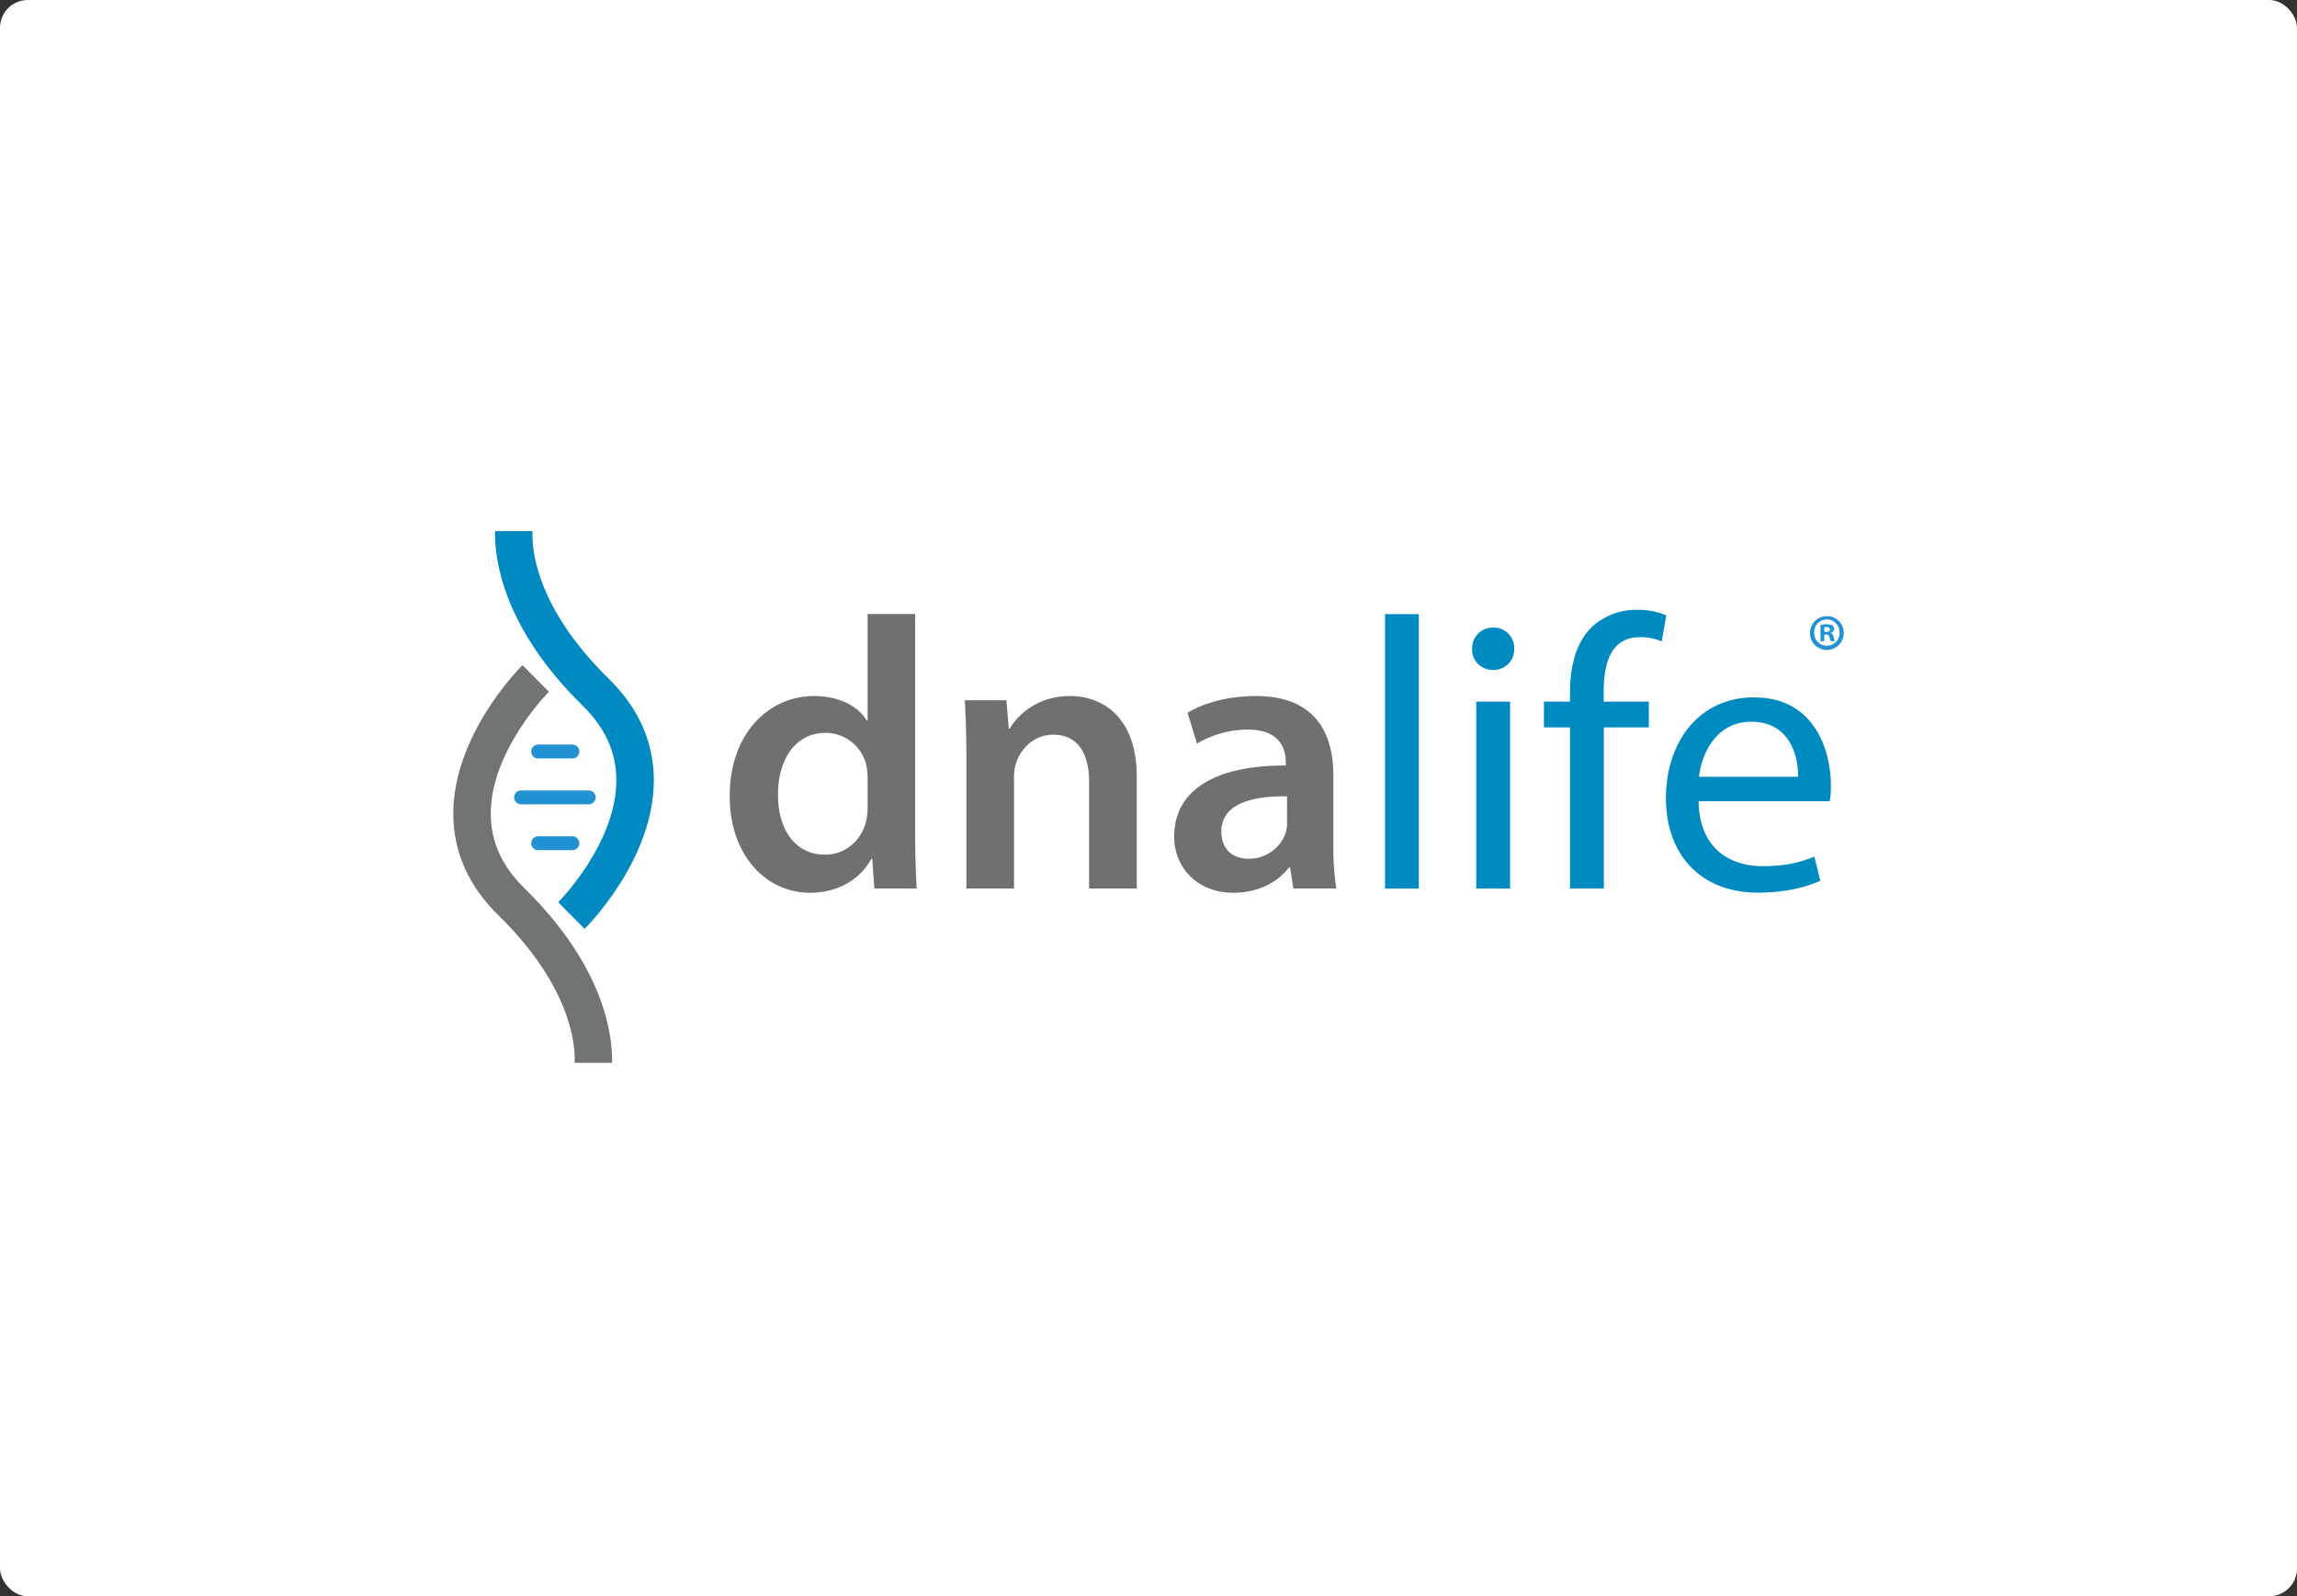 <svg xmlns="http://www.w3.org/2000/svg" xmlns:xlink="http://www.w3.org/1999/xlink" width="826" height="574" viewBox="0 0 826 574"><rect x="0" y="0" width="826" height="574" fill="#333333" stroke="none"/><defs><clipPath id="clip-path"><rect id="Rectangle_2501" data-name="Rectangle 2501" width="500" height="191.177" fill="none"></rect></clipPath></defs><g id="Group_3250" data-name="Group 3250" transform="translate(20340 -14664)"><rect id="happy-man-carrying-girlfriend-on-his-shoulders-2021-08-27-09-34-14-utc" width="826" height="574" rx="10" transform="translate(-20340 14664)" fill="#fff"></rect><g id="Group_3221" data-name="Group 3221" transform="translate(-20177 14855)"><g id="Group_3249" data-name="Group 3249" clip-path="url(#clip-path)"><path id="Path_4257" data-name="Path 4257" d="M16.162,122.037c26.576,26.063,27.755,47.176,27.476,53.127H57.1c.22-9.409-2.415-34.23-31.5-62.754-8.113-7.956-12.077-16.682-12.12-26.675-.1-22.8,20.692-43.806,20.9-44.006l-9.494-9.574C23.864,33.167-.079,57.241,0,85.718c.037,13.618,5.475,25.837,16.162,36.319" transform="translate(0 16.013)" fill="#717475"></path><path id="Path_4258" data-name="Path 4258" d="M50.968,53.128C24.392,27.065,23.213,5.952,23.492,0H10.031c-.22,9.409,2.415,34.23,31.5,62.754C49.641,70.71,53.6,79.436,53.648,89.429c.1,22.8-20.692,43.806-20.9,44.006l9.494,9.574C43.265,142,67.209,117.924,67.13,89.447c-.037-13.618-5.475-25.837-16.162-36.319" transform="translate(4.989 0)" fill="#008ac1"></path><line id="Line_517" data-name="Line 517" x2="12.304" transform="translate(30.513 79.234)" fill="none" stroke="#2292d2" stroke-linecap="round" stroke-miterlimit="10" stroke-width="5"></line><line id="Line_518" data-name="Line 518" x2="12.304" transform="translate(30.513 112.218)" fill="none" stroke="#2292d2" stroke-linecap="round" stroke-miterlimit="10" stroke-width="5"></line><line id="Line_519" data-name="Line 519" x2="24.345" transform="translate(24.361 95.726)" fill="none" stroke="#2292d2" stroke-linecap="round" stroke-miterlimit="10" stroke-width="5"></line><path id="Path_4259" data-name="Path 4259" d="M133.053,19.89V99.611c0,6.936.249,14.388.556,18.981H118.376l-.77-10.714H117.3c-4.039,7.578-12.21,12.242-21.977,12.242-16.163,0-28.961-13.78-28.961-34.585-.1-22.678,14.065-36.151,30.34-36.151,9.27,0,15.939,3.821,18.967,8.822h.279V19.89ZM115.947,79.107a23.024,23.024,0,0,0-.383-4.459,15.034,15.034,0,0,0-14.713-12.018c-11.031,0-17.135,9.722-17.135,22.268,0,12.444,6.163,21.525,16.942,21.525,6.991,0,13.05-4.777,14.772-12.179a20.385,20.385,0,0,0,.518-4.993Z" transform="translate(33.047 9.905)" fill="#6f7072"></path><path id="Path_4260" data-name="Path 4260" d="M123.358,61.235c0-7.818-.249-14.265-.556-20.127h14.953l.843,10.162h.4c3-5.252,10.326-11.692,21.569-11.692,11.8,0,24.056,7.6,24.056,29.008v40.2H167.494V70.6c0-9.71-3.565-17.11-12.911-17.11-6.813,0-11.524,4.81-13.314,10.041a16.767,16.767,0,0,0-.785,5.43v39.825H123.358Z" transform="translate(61.153 19.71)" fill="#6f7072"></path><path id="Path_4261" data-name="Path 4261" d="M215.917,108.787l-1.173-7.539h-.41c-4.1,5.339-11.185,9.066-19.946,9.066-13.731,0-21.337-9.806-21.337-20.128,0-17.077,15.217-25.723,40.144-25.623V63.44c0-4.446-1.762-11.843-13.743-11.8a36.091,36.091,0,0,0-18.2,5.05l-3.39-11.106c5.113-3.108,13.876-6.007,24.531-6.007,21.707,0,27.9,13.686,27.9,28.535V92.482a101.647,101.647,0,0,0,1.052,16.306Zm-2.268-33.146c-12.075-.16-23.625,2.385-23.625,12.689,0,6.627,4.349,9.749,9.756,9.749a13.932,13.932,0,0,0,13.392-9.365,12.9,12.9,0,0,0,.476-3.719Z" transform="translate(86.177 19.71)" fill="#6f7072"></path><rect id="Rectangle_2500" data-name="Rectangle 2500" width="12.165" height="98.704" transform="translate(335.053 29.822)" fill="#008bc0"></rect><path id="Path_4262" data-name="Path 4262" d="M259.727,30.759a7.368,7.368,0,0,1-7.776,7.6,7.293,7.293,0,0,1-7.382-7.6,7.43,7.43,0,0,1,7.6-7.61,7.322,7.322,0,0,1,7.554,7.61M246.065,49.767h12.165V117H246.065Z" transform="translate(121.791 11.528)" fill="#008bc0"></path><path id="Path_4263" data-name="Path 4263" d="M271.2,119.12V61.153h-9.386V51.889H271.2V48.647c0-9.482,2.18-18.061,7.818-23.556a23.414,23.414,0,0,1,16.343-6.2,26.443,26.443,0,0,1,10.445,1.97l-1.616,9.392a18.665,18.665,0,0,0-7.852-1.532c-10.327,0-13.034,9.156-13.034,19.534v3.639h16.243v9.264H283.363V119.12Z" transform="translate(130.378 9.405)" fill="#008bc0"></path><path id="Path_4264" data-name="Path 4264" d="M302.849,77.249c.24,16.527,10.729,23.342,23.009,23.342,8.748,0,14.1-1.57,18.62-3.444l2.144,8.684c-4.277,1.956-11.75,4.286-22.432,4.286-20.659,0-33.081-13.762-33.081-33.932,0-20.374,12-36.286,31.636-36.286,21.933,0,27.669,19.242,27.669,31.619A29.722,29.722,0,0,1,350,77.249Zm35.785-8.795c.123-7.706-3.153-19.794-16.864-19.794-12.481,0-17.8,11.283-18.771,19.794Z" transform="translate(144.967 19.869)" fill="#008bc0"></path><path id="Path_4265" data-name="Path 4265" d="M337.82,26.317a6.074,6.074,0,1,1-6.055-5.907,5.938,5.938,0,0,1,6.055,5.907m-10.628,0a4.576,4.576,0,0,0,4.611,4.719,4.523,4.523,0,0,0,4.5-4.683,4.56,4.56,0,1,0-9.112-.036m3.637,3.1h-1.369V23.508a11.994,11.994,0,0,1,2.269-.18,3.7,3.7,0,0,1,2.055.431,1.644,1.644,0,0,1,.575,1.3,1.51,1.51,0,0,1-1.225,1.368V26.5a1.746,1.746,0,0,1,1.08,1.443,4.545,4.545,0,0,0,.431,1.476H333.17a5.061,5.061,0,0,1-.467-1.441c-.109-.647-.47-.936-1.225-.936h-.649Zm.037-3.349h.647c.755,0,1.369-.252,1.369-.864,0-.539-.4-.9-1.261-.9a3.249,3.249,0,0,0-.755.073Z" transform="translate(162.182 10.164)" fill="#2292d2"></path></g></g></g></svg>